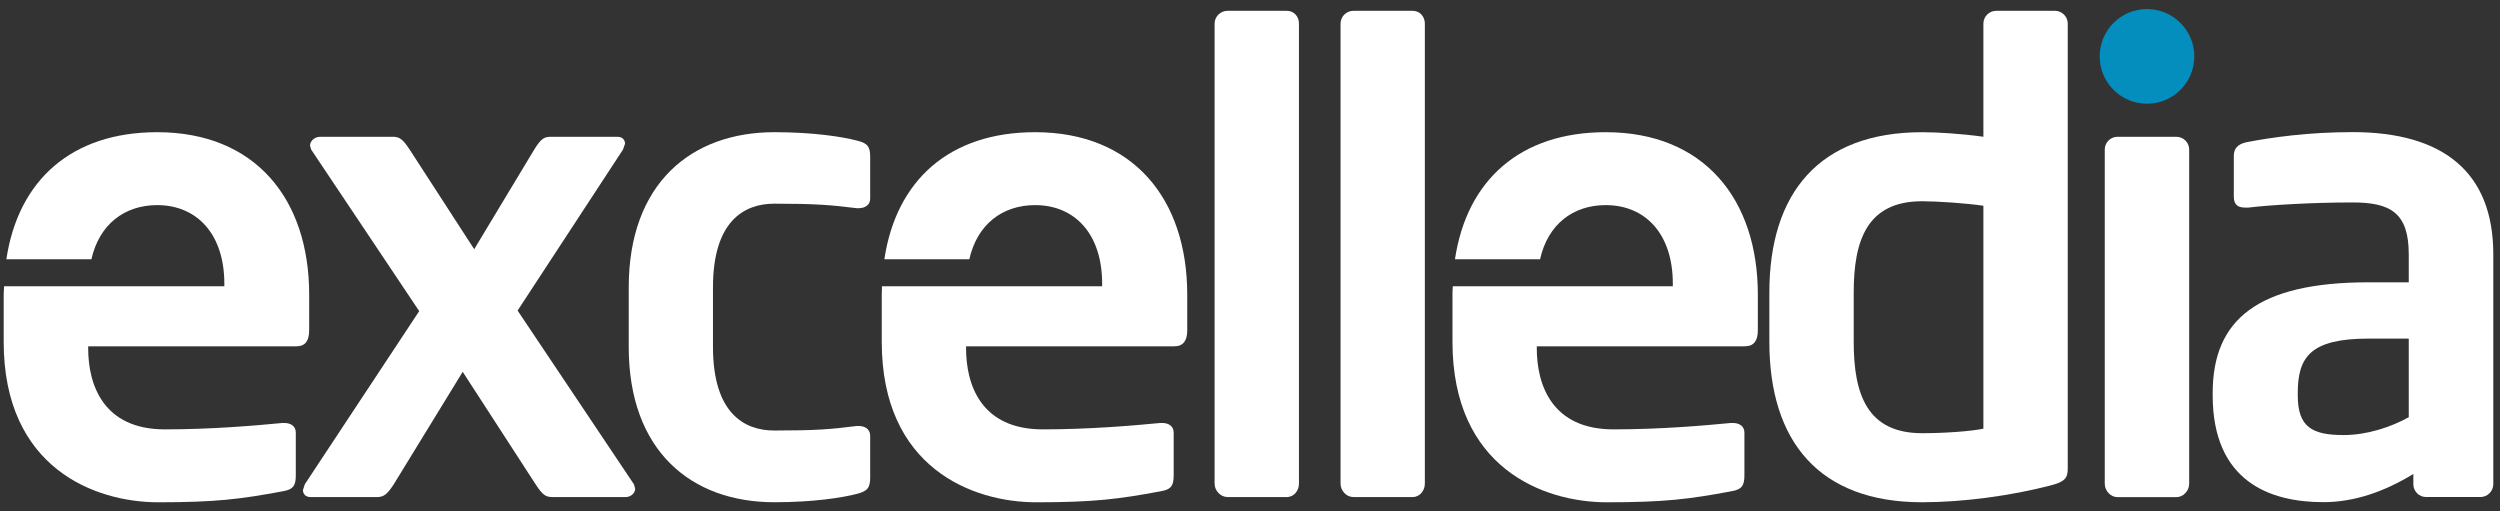 <svg width="132" height="27" viewBox="0 0 132 27" fill="none" xmlns="http://www.w3.org/2000/svg">
<rect x="0" y="0" width="132" height="27" fill="#333333" stroke="none"/>
<path d="M15.657 18.284C16.126 18.284 16.324 17.981 16.324 17.441V15.553C16.324 10.523 13.493 6.98 8.301 6.98C3.774 6.98 0.962 9.517 0.336 13.69H4.825C5.244 11.843 6.576 10.83 8.301 10.83C10.388 10.83 11.845 12.348 11.845 14.977V15.115H5.231H4.688H0.218C0.211 15.259 0.195 15.406 0.195 15.556V18.051C0.195 24.7 4.991 26.521 8.365 26.521C11.404 26.521 12.714 26.352 14.912 25.943C15.519 25.847 15.618 25.608 15.618 25.071V22.841C15.618 22.502 15.353 22.333 15.011 22.333H14.912C13.497 22.47 11.168 22.671 8.704 22.671C5.467 22.671 4.656 20.342 4.656 18.387V18.288H15.657V18.284Z" fill="white"/>
<path d="M62.012 18.284C62.478 18.284 62.686 17.981 62.686 17.441V15.553C62.686 10.523 59.845 6.98 54.653 6.98C50.132 6.98 47.32 9.517 46.694 13.69H51.18C51.595 11.843 52.931 10.83 54.653 10.83C56.749 10.83 58.193 12.348 58.193 14.977V15.115H51.589H51.039H46.569C46.566 15.259 46.557 15.406 46.557 15.556V18.051C46.557 24.7 51.346 26.521 54.717 26.521C57.756 26.521 59.072 26.352 61.264 25.943C61.874 25.847 61.97 25.608 61.97 25.071V22.841C61.97 22.502 61.705 22.333 61.366 22.333H61.264C59.845 22.47 57.522 22.671 55.056 22.671C51.816 22.671 51.008 20.342 51.008 18.387V18.288H62.012V18.284Z" fill="white"/>
<path d="M92.134 18.284C92.61 18.284 92.814 17.981 92.814 17.441V15.553C92.814 10.523 89.977 6.98 84.781 6.98C80.26 6.98 77.445 9.517 76.822 13.69H81.315C81.727 11.843 83.059 10.83 84.781 10.83C86.878 10.83 88.325 12.348 88.325 14.977V15.115H81.717H81.174H76.707C76.698 15.259 76.691 15.406 76.691 15.556V18.051C76.691 24.7 81.481 26.521 84.849 26.521C87.887 26.521 89.21 26.352 91.395 25.943C92.006 25.847 92.105 25.608 92.105 25.071V22.841C92.105 22.502 91.833 22.333 91.501 22.333H91.395C89.977 22.47 87.657 22.671 85.191 22.671C81.954 22.671 81.142 20.342 81.142 18.387V18.288H92.134V18.284Z" fill="white"/>
<path d="M27.329 16.398L32.895 7.896L33.001 7.592C33.001 7.388 32.867 7.222 32.595 7.222H29.119C28.748 7.222 28.585 7.286 28.208 7.896L25.038 13.158L21.629 7.896C21.291 7.388 21.124 7.222 20.747 7.222H16.91C16.6 7.222 16.37 7.455 16.37 7.691L16.427 7.893L22.134 16.427L16.095 25.568L15.996 25.875C15.996 26.076 16.13 26.246 16.402 26.246H19.875C20.246 26.246 20.415 26.143 20.792 25.568L24.431 19.632L28.278 25.568C28.652 26.143 28.815 26.246 29.189 26.246H33.033C33.301 26.246 33.538 26.044 33.538 25.802L33.47 25.568L27.329 16.398Z" fill="white"/>
<path d="M45.24 7.421C44.467 7.22 42.946 6.98 40.885 6.98C36.501 6.98 33.197 9.683 33.197 15.179V18.32C33.197 23.815 36.501 26.518 40.885 26.518C42.946 26.518 44.467 26.279 45.24 26.077C45.815 25.937 45.946 25.739 45.946 25.199V23.007C45.946 22.665 45.674 22.492 45.336 22.492H45.237C43.888 22.665 43.077 22.732 40.882 22.732C39.297 22.732 37.645 21.822 37.645 18.313V15.172C37.645 11.664 39.297 10.754 40.882 10.754C43.074 10.754 43.888 10.824 45.237 10.993H45.336C45.674 10.993 45.946 10.824 45.946 10.488V8.296C45.949 7.753 45.815 7.555 45.24 7.421Z" fill="white"/>
<path d="M67.946 0.571H64.815C64.441 0.571 64.131 0.875 64.131 1.245V25.538C64.131 25.906 64.441 26.244 64.815 26.244H67.946C68.323 26.244 68.585 25.906 68.585 25.538V1.245C68.588 0.875 68.323 0.571 67.946 0.571Z" fill="white"/>
<path d="M74.59 0.571H71.455C71.088 0.571 70.781 0.875 70.781 1.245V25.538C70.781 25.906 71.085 26.244 71.455 26.244H74.59C74.964 26.244 75.232 25.906 75.232 25.538V1.245C75.232 0.875 74.964 0.571 74.59 0.571Z" fill="white"/>
<path d="M108.503 0.571H105.397C105.03 0.571 104.723 0.875 104.723 1.245V7.22C103.474 7.051 102.288 6.981 101.486 6.981C96.055 6.981 93.422 10.189 93.422 15.448V18.049C93.422 23.311 96.055 26.519 101.486 26.519C103.643 26.519 106.174 26.177 108.263 25.634C109.04 25.436 109.177 25.232 109.177 24.73V1.245C109.177 0.875 108.87 0.571 108.503 0.571ZM104.723 22.634C104.081 22.771 102.694 22.873 101.486 22.873C98.582 22.873 97.876 20.819 97.876 18.049V15.448C97.876 12.684 98.582 10.626 101.486 10.626C102.292 10.626 103.781 10.726 104.723 10.863V22.634Z" fill="white"/>
<path d="M114.911 7.222H111.805C111.434 7.222 111.131 7.522 111.131 7.896V25.543C111.131 25.91 111.434 26.249 111.805 26.249H114.911C115.285 26.249 115.588 25.91 115.588 25.543V7.896C115.588 7.522 115.285 7.222 114.911 7.222Z" fill="white"/>
<path d="M124.22 6.976C121.891 6.976 119.936 7.251 118.584 7.516C118.146 7.618 117.945 7.852 117.945 8.225V10.382C117.945 10.858 118.214 10.96 118.552 10.96H118.722C119.83 10.826 122.061 10.689 124.217 10.689C126.211 10.689 127.182 11.229 127.182 13.424V14.906H125.058C119.188 14.906 116.83 16.894 116.83 20.744V20.875C116.83 25.431 119.865 26.514 122.668 26.514C124.288 26.514 125.872 25.974 127.425 25.026V25.566C127.425 25.936 127.722 26.243 128.099 26.243H130.969C131.339 26.243 131.646 25.936 131.646 25.566V13.424C131.646 9.104 129.013 6.976 124.22 6.976ZM127.186 22.028C126.211 22.565 124.959 22.971 123.748 22.971C122.061 22.971 121.322 22.537 121.322 20.878V20.747C121.322 18.856 121.987 17.878 125.058 17.878H127.182V22.028H127.186Z" fill="white"/>
<path d="M115.86 2.977C115.86 1.6 114.739 0.479 113.362 0.479C111.975 0.479 110.863 1.6 110.863 2.977C110.863 4.357 111.978 5.476 113.362 5.476C114.742 5.476 115.86 4.361 115.86 2.977Z" fill="#038EBD"/>
</svg>
